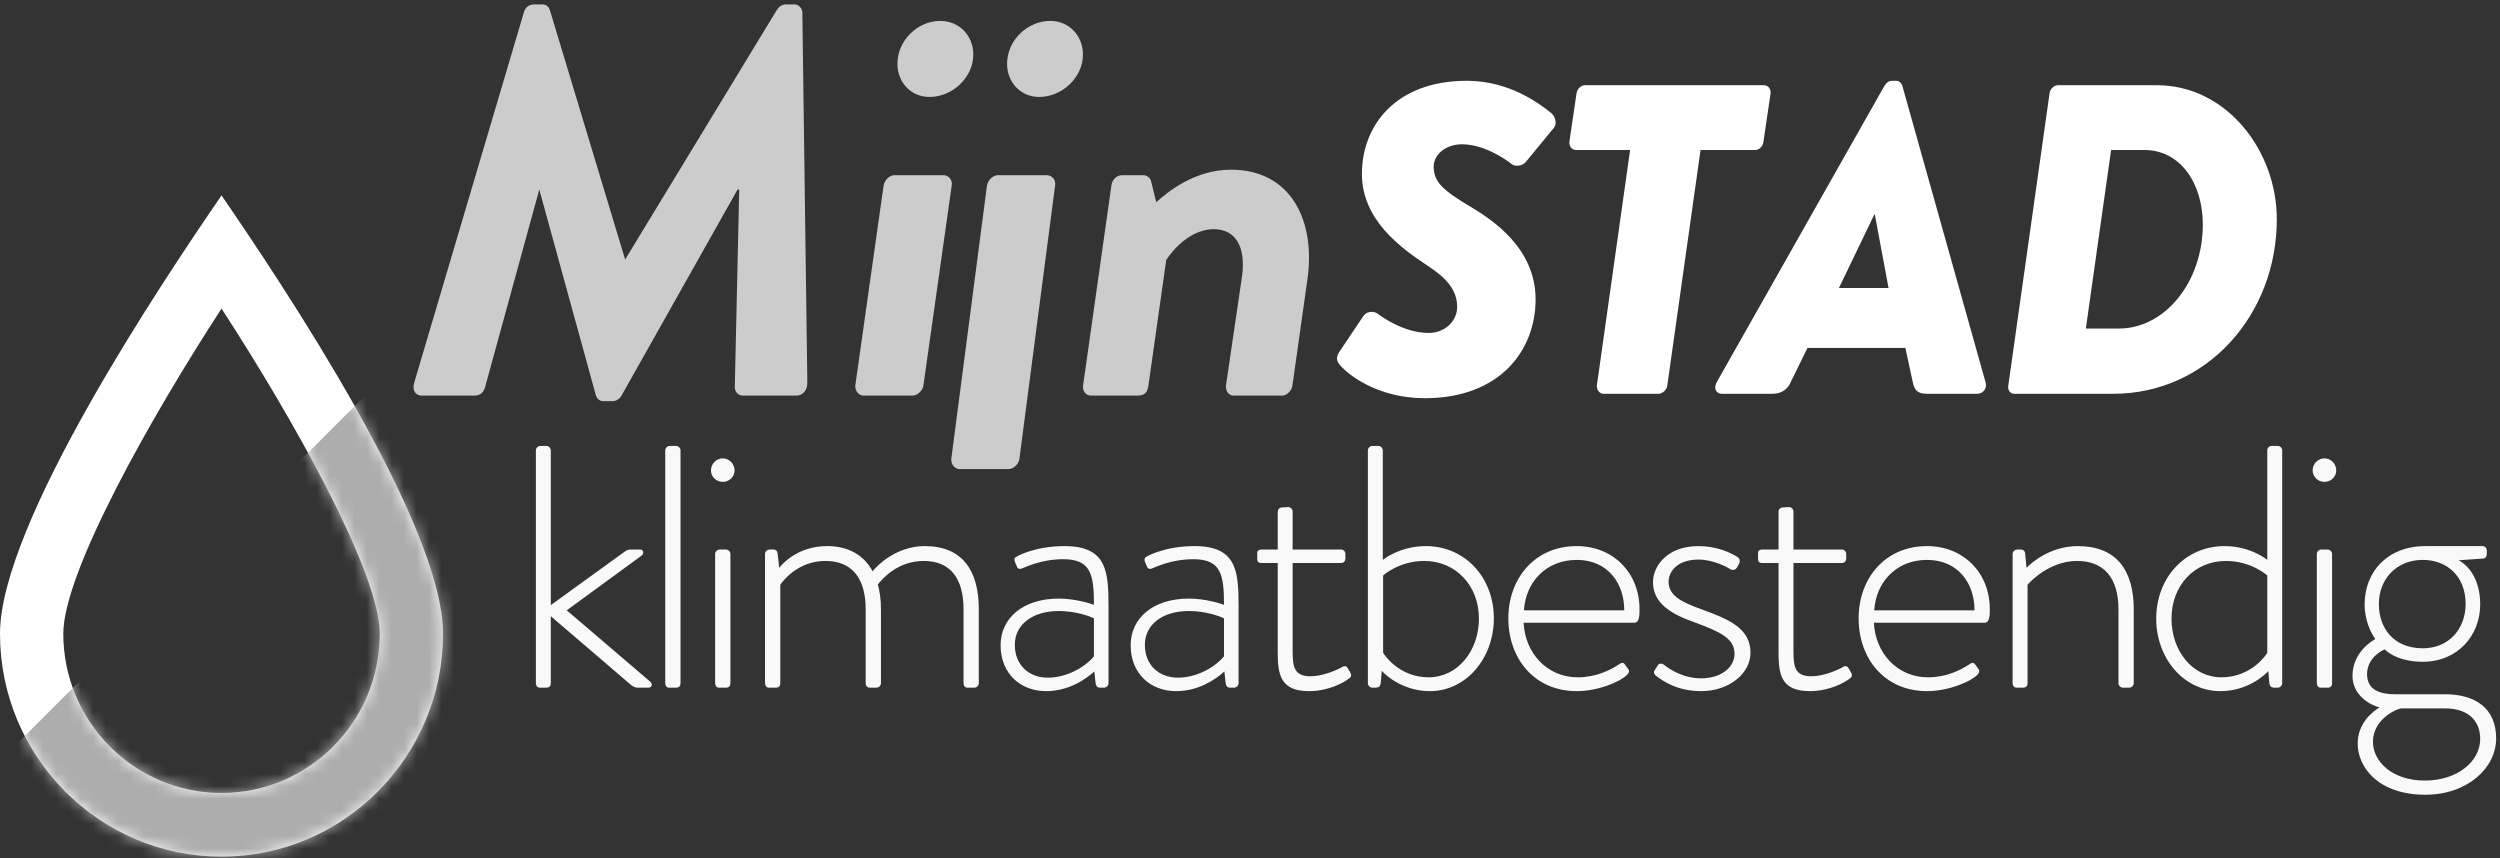 <?xml version="1.0" encoding="UTF-8"?>
<svg width="201px" height="69px" viewBox="0 0 201 69" version="1.1" xmlns="http://www.w3.org/2000/svg" xmlns:xlink="http://www.w3.org/1999/xlink">
    <rect x="0" y="0" width="201" height="69" fill="#333333" stroke="none"/>
    <!-- Generator: Sketch 51.2 (57519) - http://www.bohemiancoding.com/sketch -->
    <title>Group 2</title>
    <desc>Created with Sketch.</desc>
    <defs>
        <path d="M17.81,53.165 C7.989,53.165 0,45.124 0,35.239 C0,26.414 12.961,7.068 17.81,0 C22.685,7.104 35.621,26.421 35.621,35.239 C35.621,45.124 27.631,53.165 17.81,53.165 Z M17.81,9.099 C12.203,17.714 5.089,30.286 5.089,35.239 C5.089,42.299 10.796,48.043 17.81,48.043 C24.825,48.043 30.532,42.299 30.532,35.239 C30.532,30.286 23.418,17.711 17.81,9.099 Z" id="path-1"></path>
    </defs>
    <g id="-" stroke="none" stroke-width="1" fill="none" fill-rule="evenodd">
        <g id="Mijnstad-klimaatbestendig---homepagina" transform="translate(-257, -41)">
            <g id="Group-2" transform="translate(257, 41)">
                <g id="Group-5">
                    <path d="M107.681,29.285 C107.396,28.931 107.468,28.612 107.681,28.293 L109.605,25.422 C109.925,24.961 110.495,25.032 110.745,25.209 C111.208,25.564 112.953,26.769 114.877,26.769 C116.195,26.769 117.192,25.776 117.156,24.607 C117.121,23.331 116.337,22.374 114.805,21.381 C112.561,19.893 109.498,17.66 109.498,13.974 C109.498,10.146 112.169,6.495 117.94,6.495 C121.324,6.495 123.746,8.303 124.708,9.083 C125.064,9.366 125.207,9.969 124.922,10.288 L122.678,13.017 C122.393,13.371 121.787,13.407 121.538,13.194 C121.288,12.981 119.436,11.599 117.548,11.599 C116.337,11.599 115.268,12.343 115.268,13.407 C115.268,14.647 116.052,15.321 118.189,16.597 C119.97,17.66 123.461,19.928 123.461,24.075 C123.461,28.151 120.612,32.015 114.556,32.015 C110.78,32.015 108.358,30.136 107.681,29.285 Z M128.389,30.987 L131.06,12.06 L126.715,12.06 C126.358,12.06 126.145,11.741 126.18,11.386 L126.75,7.523 C126.786,7.169 127.106,6.85 127.427,6.85 L141.818,6.85 C142.174,6.85 142.388,7.169 142.352,7.523 L141.782,11.386 C141.747,11.741 141.462,12.06 141.105,12.06 L136.724,12.06 L134.052,30.987 C134.017,31.341 133.661,31.66 133.34,31.66 L128.923,31.66 C128.603,31.66 128.353,31.341 128.389,30.987 Z M138.446,31.66 C137.947,31.66 137.769,31.199 138.018,30.739 L151.518,6.885 C151.661,6.672 151.839,6.495 152.124,6.495 L152.445,6.495 C152.694,6.495 152.872,6.672 152.943,6.885 L159.64,30.739 C159.782,31.199 159.462,31.66 158.963,31.66 L154.938,31.66 C154.297,31.66 153.941,31.483 153.798,30.774 L153.193,27.974 L145.32,27.974 L143.931,30.809 C143.718,31.27 143.254,31.66 142.506,31.66 L138.446,31.66 Z M147.85,23.154 L151.839,23.154 L150.735,17.235 L150.699,17.235 L147.85,23.154 Z M161.469,30.987 L164.781,7.523 C164.817,7.169 165.137,6.85 165.458,6.85 L173.401,6.85 C179.03,6.85 183.055,12.131 183.055,17.624 C183.055,25.316 177.427,31.66 169.911,31.66 L161.932,31.66 C161.611,31.66 161.397,31.341 161.469,30.987 Z M167.702,26.414 L170.374,26.414 C174.043,26.414 177.106,22.693 177.106,18.05 C177.106,14.718 175.289,12.06 172.404,12.06 L169.733,12.06 L167.702,26.414 Z" id="STAD-Copy-3" fill="#FFFFFF"></path>
                    <path d="M43.084,54.928 L43.084,36.215 C43.084,36.021 43.252,35.854 43.447,35.854 L43.921,35.854 C44.117,35.854 44.284,36.021 44.284,36.215 L44.284,48.653 L50.228,44.35 C50.367,44.239 50.534,44.183 50.674,44.183 L51.483,44.183 C51.762,44.183 51.79,44.544 51.567,44.683 L45.568,49.07 L52.292,54.817 C52.516,55.011 52.376,55.289 52.153,55.289 L51.288,55.289 C51.12,55.289 50.981,55.261 50.73,55.067 L44.284,49.542 L44.284,54.928 C44.284,55.15 44.173,55.289 43.921,55.289 L43.391,55.289 C43.196,55.289 43.084,55.122 43.084,54.928 Z M53.485,54.928 L53.485,36.215 C53.485,36.021 53.653,35.854 53.848,35.854 L54.35,35.854 C54.546,35.854 54.713,36.021 54.713,36.215 L54.713,54.928 C54.713,55.15 54.602,55.289 54.35,55.289 L53.792,55.289 C53.597,55.289 53.485,55.122 53.485,54.928 Z M58.111,38.742 C57.581,38.742 57.162,38.325 57.162,37.825 C57.162,37.298 57.581,36.854 58.111,36.854 C58.641,36.854 59.059,37.298 59.059,37.825 C59.059,38.325 58.641,38.742 58.111,38.742 Z M57.497,54.928 L57.497,44.544 C57.497,44.35 57.664,44.183 57.86,44.183 L58.362,44.183 C58.557,44.183 58.725,44.35 58.725,44.544 L58.725,54.928 C58.725,55.15 58.613,55.289 58.362,55.289 L57.804,55.289 C57.608,55.289 57.497,55.122 57.497,54.928 Z M61.508,54.928 L61.508,44.544 C61.508,44.35 61.676,44.183 61.871,44.183 L62.206,44.183 C62.373,44.183 62.485,44.294 62.513,44.461 L62.652,45.655 C62.959,45.238 64.243,43.906 66.503,43.906 C68.205,43.906 69.461,44.628 70.158,45.933 C70.493,45.488 72.055,43.906 74.344,43.906 C77.385,43.906 78.696,45.877 78.696,48.987 L78.696,54.928 C78.696,55.122 78.529,55.289 78.334,55.289 L77.776,55.289 C77.608,55.289 77.469,55.15 77.469,54.928 L77.469,48.987 C77.469,46.432 76.353,45.1 74.26,45.1 C72.167,45.1 70.939,46.543 70.577,46.988 C70.744,47.571 70.828,48.237 70.828,48.987 L70.828,54.928 C70.828,55.122 70.66,55.289 70.465,55.289 L69.935,55.289 C69.74,55.289 69.6,55.15 69.6,54.928 L69.6,48.987 C69.6,46.432 68.456,45.1 66.363,45.1 C64.103,45.1 62.875,46.793 62.736,47.015 L62.736,54.928 C62.736,55.15 62.624,55.289 62.373,55.289 L61.815,55.289 C61.62,55.289 61.508,55.122 61.508,54.928 Z M80.448,51.874 C80.448,49.736 82.205,48.126 85.135,48.126 C86.419,48.126 87.647,48.515 87.953,48.626 C87.953,46.182 87.702,44.961 85.498,44.961 C83.656,44.961 82.401,45.627 82.15,45.71 C81.926,45.794 81.787,45.683 81.731,45.488 L81.592,45.155 C81.508,44.905 81.619,44.794 81.759,44.739 C81.843,44.683 83.266,43.906 85.582,43.906 C88.986,43.906 89.125,45.933 89.125,48.764 L89.125,54.928 C89.125,55.122 88.958,55.289 88.763,55.289 L88.428,55.289 C88.232,55.289 88.149,55.178 88.093,54.984 L87.981,53.984 C87.256,54.65 85.889,55.567 84.103,55.567 C82.038,55.567 80.448,54.151 80.448,51.874 Z M81.592,51.846 C81.592,53.457 82.708,54.484 84.242,54.484 C85.944,54.484 87.423,53.457 87.953,52.763 L87.953,49.708 C87.591,49.542 86.475,49.125 85.135,49.125 C83.015,49.125 81.592,50.208 81.592,51.846 Z M90.904,51.874 C90.904,49.736 92.662,48.126 95.592,48.126 C96.876,48.126 98.103,48.515 98.41,48.626 C98.41,46.182 98.159,44.961 95.955,44.961 C94.113,44.961 92.858,45.627 92.607,45.71 C92.383,45.794 92.244,45.683 92.188,45.488 L92.048,45.155 C91.965,44.905 92.076,44.794 92.216,44.739 C92.3,44.683 93.723,43.906 96.039,43.906 C99.443,43.906 99.582,45.933 99.582,48.764 L99.582,54.928 C99.582,55.122 99.415,55.289 99.22,55.289 L98.885,55.289 C98.689,55.289 98.606,55.178 98.55,54.984 L98.438,53.984 C97.713,54.65 96.346,55.567 94.56,55.567 C92.495,55.567 90.904,54.151 90.904,51.874 Z M92.048,51.846 C92.048,53.457 93.165,54.484 94.699,54.484 C96.401,54.484 97.88,53.457 98.41,52.763 L98.41,49.708 C98.048,49.542 96.931,49.125 95.592,49.125 C93.472,49.125 92.048,50.208 92.048,51.846 Z M102.729,52.429 L102.729,45.266 L101.417,45.266 C101.138,45.266 101.082,45.127 101.082,44.905 L101.082,44.461 C101.082,44.267 101.222,44.183 101.417,44.183 L102.729,44.183 L102.729,41.157 C102.729,40.935 102.896,40.796 103.091,40.796 L103.566,40.768 C103.761,40.768 103.928,40.935 103.928,41.129 L103.928,44.183 L107.807,44.183 C108.03,44.183 108.17,44.35 108.17,44.544 L108.17,44.905 C108.17,45.127 108.03,45.266 107.807,45.266 L103.928,45.266 L103.928,52.346 C103.928,53.651 104.068,54.373 105.379,54.373 C106.356,54.373 107.556,53.845 107.919,53.623 C108.17,53.484 108.281,53.595 108.365,53.734 L108.56,54.067 C108.672,54.262 108.644,54.428 108.477,54.539 C108.058,54.873 106.83,55.567 105.24,55.567 C102.924,55.567 102.729,54.206 102.729,52.429 Z M109.977,54.928 L109.977,36.215 C109.977,36.021 110.144,35.854 110.339,35.854 L110.814,35.854 C111.009,35.854 111.177,36.021 111.177,36.215 L111.177,45.016 C111.177,45.016 112.516,43.906 114.636,43.906 C117.79,43.906 120.105,46.432 120.105,49.708 C120.105,52.957 117.845,55.567 114.971,55.567 C112.823,55.567 111.428,54.317 111.093,53.929 L111.009,54.928 C110.981,55.178 110.842,55.289 110.618,55.289 L110.339,55.289 C110.144,55.289 109.977,55.122 109.977,54.928 Z M111.204,52.485 C111.26,52.596 112.46,54.456 114.86,54.456 C117.204,54.456 118.906,52.318 118.906,49.736 C118.906,47.099 117.064,45.1 114.497,45.1 C112.488,45.1 111.204,46.266 111.204,46.266 L111.204,52.485 Z M121.271,49.708 C121.271,46.543 123.363,43.906 126.768,43.906 C129.697,43.906 131.818,46.044 131.818,48.987 C131.818,49.431 131.818,50.069 131.399,50.069 L122.498,50.069 C122.61,52.457 124.34,54.456 126.851,54.456 C128.33,54.456 129.474,53.873 130.144,53.429 C130.395,53.262 130.507,53.235 130.646,53.429 L130.925,53.818 C131.009,53.929 130.981,54.095 130.813,54.262 C130.255,54.817 128.498,55.567 126.768,55.567 C123.363,55.567 121.271,52.957 121.271,49.708 Z M122.526,49.07 L130.59,49.07 C130.59,46.904 129.279,45.016 126.768,45.016 C124.312,45.016 122.666,46.793 122.526,49.07 Z M133.123,54.317 C133.011,54.234 132.927,54.067 133.011,53.929 L133.29,53.484 C133.374,53.346 133.597,53.29 133.792,53.457 C134.071,53.679 135.215,54.539 136.778,54.539 C138.368,54.539 139.457,53.651 139.457,52.568 C139.457,51.291 138.201,50.764 136.332,50.069 C134.35,49.375 132.9,48.515 132.9,46.793 C132.9,45.572 133.988,43.906 136.555,43.906 C138.034,43.906 139.15,44.433 139.708,44.794 C139.875,44.905 139.931,45.127 139.819,45.322 L139.652,45.627 C139.54,45.822 139.317,45.877 139.122,45.766 C138.871,45.599 137.755,44.989 136.555,44.989 C134.797,44.989 134.155,46.016 134.155,46.765 C134.155,47.876 135.16,48.404 136.806,48.987 C138.899,49.764 140.74,50.458 140.74,52.485 C140.74,54.151 139.01,55.567 136.778,55.567 C134.881,55.567 133.737,54.789 133.123,54.317 Z M142.994,52.429 L142.994,45.266 L141.682,45.266 C141.403,45.266 141.347,45.127 141.347,44.905 L141.347,44.461 C141.347,44.267 141.487,44.183 141.682,44.183 L142.994,44.183 L142.994,41.157 C142.994,40.935 143.161,40.796 143.356,40.796 L143.831,40.768 C144.026,40.768 144.194,40.935 144.194,41.129 L144.194,44.183 L148.072,44.183 C148.295,44.183 148.435,44.35 148.435,44.544 L148.435,44.905 C148.435,45.127 148.295,45.266 148.072,45.266 L144.194,45.266 L144.194,52.346 C144.194,53.651 144.333,54.373 145.644,54.373 C146.621,54.373 147.821,53.845 148.184,53.623 C148.435,53.484 148.546,53.595 148.63,53.734 L148.825,54.067 C148.937,54.262 148.909,54.428 148.742,54.539 C148.323,54.873 147.095,55.567 145.505,55.567 C143.189,55.567 142.994,54.206 142.994,52.429 Z M149.433,49.708 C149.433,46.543 151.525,43.906 154.929,43.906 C157.859,43.906 159.98,46.044 159.98,48.987 C159.98,49.431 159.98,50.069 159.561,50.069 L150.66,50.069 C150.772,52.457 152.502,54.456 155.013,54.456 C156.492,54.456 157.636,53.873 158.306,53.429 C158.557,53.262 158.668,53.235 158.808,53.429 L159.087,53.818 C159.171,53.929 159.143,54.095 158.975,54.262 C158.417,54.817 156.659,55.567 154.929,55.567 C151.525,55.567 149.433,52.957 149.433,49.708 Z M150.688,49.07 L158.752,49.07 C158.752,46.904 157.441,45.016 154.929,45.016 C152.474,45.016 150.828,46.793 150.688,49.07 Z M161.815,54.928 L161.815,44.544 C161.815,44.35 161.982,44.183 162.205,44.183 L162.484,44.183 C162.68,44.183 162.791,44.294 162.819,44.461 L162.931,45.655 C163.294,45.266 164.828,43.906 167.061,43.906 C170.186,43.906 171.553,45.877 171.553,48.987 L171.553,54.928 C171.553,55.122 171.385,55.289 171.19,55.289 L170.688,55.289 C170.493,55.289 170.325,55.122 170.325,54.928 L170.325,48.987 C170.325,46.432 169.125,45.1 167.005,45.1 C164.717,45.1 163.126,46.877 163.015,47.015 L163.015,54.928 C163.015,55.15 162.903,55.289 162.652,55.289 L162.122,55.289 C161.926,55.289 161.815,55.122 161.815,54.928 Z M173.36,49.736 C173.36,46.46 175.676,43.906 178.857,43.906 C180.977,43.906 182.289,45.016 182.289,45.016 L182.289,36.215 C182.289,36.021 182.428,35.854 182.652,35.854 L183.154,35.854 C183.321,35.854 183.489,36.021 183.489,36.215 L183.489,54.928 C183.489,55.122 183.321,55.289 183.126,55.289 L182.847,55.289 C182.624,55.289 182.484,55.178 182.456,54.928 L182.373,53.956 C182.038,54.317 180.67,55.567 178.522,55.567 C175.62,55.567 173.36,52.985 173.36,49.736 Z M174.588,49.736 C174.588,52.318 176.262,54.456 178.606,54.456 C181.033,54.456 182.233,52.596 182.289,52.485 L182.289,46.266 C182.289,46.266 181.005,45.1 178.968,45.1 C176.401,45.1 174.588,47.099 174.588,49.736 Z M186.886,38.742 C186.356,38.742 185.937,38.325 185.937,37.825 C185.937,37.298 186.356,36.854 186.886,36.854 C187.416,36.854 187.835,37.298 187.835,37.825 C187.835,38.325 187.416,38.742 186.886,38.742 Z M186.272,54.928 L186.272,44.544 C186.272,44.35 186.44,44.183 186.635,44.183 L187.137,44.183 C187.333,44.183 187.5,44.35 187.5,44.544 L187.5,54.928 C187.5,55.15 187.388,55.289 187.137,55.289 L186.579,55.289 C186.384,55.289 186.272,55.122 186.272,54.928 Z M189.14,54.345 C189.14,52.485 190.674,51.541 190.981,51.374 C190.674,50.986 190.116,49.931 190.116,48.598 C190.116,45.933 191.986,43.906 194.999,43.906 L199.575,43.906 C199.799,43.906 199.938,44.072 199.938,44.267 L199.938,44.572 C199.938,44.711 199.854,44.878 199.687,44.905 L197.678,45.044 C198.208,45.322 199.408,46.293 199.408,48.598 C199.408,51.069 197.622,53.207 194.776,53.207 C193.102,53.207 192.097,52.596 191.735,52.207 C191.511,52.291 190.312,52.901 190.312,54.206 C190.312,55.511 191.428,55.817 192.516,55.817 L196.562,55.817 C198.961,55.817 200.691,56.899 200.691,59.37 C200.691,61.73 198.403,63.896 194.999,63.896 C191.204,63.896 189.558,61.675 189.558,59.787 C189.558,58.149 190.73,57.233 191.316,56.872 C190.758,56.761 189.14,56.011 189.14,54.345 Z M194.804,52.124 C196.897,52.124 198.236,50.541 198.236,48.57 C198.236,46.238 196.645,45.016 194.804,45.016 C192.655,45.016 191.26,46.571 191.26,48.57 C191.26,50.514 192.46,52.124 194.804,52.124 Z M190.786,59.648 C190.786,61.175 192.265,62.758 194.971,62.758 C197.483,62.758 199.408,61.286 199.408,59.398 C199.408,58.121 198.627,56.955 196.562,56.955 L193.046,56.955 C192.767,56.983 190.786,57.76 190.786,59.648 Z" id="klimaatbestendig" fill="#F9F9F9"></path>
                    <path d="M33.297,30.789 L42.113,1.016 C42.202,0.662 42.469,0.352 42.959,0.352 L43.582,0.352 C43.894,0.352 44.116,0.529 44.205,0.795 L50.261,20.865 L62.461,0.795 C62.639,0.529 62.862,0.352 63.218,0.352 L63.886,0.352 C64.198,0.352 64.509,0.662 64.509,1.016 L64.91,30.789 C64.91,31.409 64.509,31.808 64.019,31.808 L59.745,31.808 C59.3,31.808 59.077,31.453 59.077,31.143 L59.433,15.238 L59.3,15.238 L49.994,31.763 C49.86,32.029 49.593,32.251 49.237,32.251 L48.524,32.251 C48.168,32.251 47.99,32.029 47.901,31.763 L43.359,15.238 L38.996,31.143 C38.907,31.453 38.684,31.808 38.15,31.808 L33.92,31.808 C33.43,31.808 33.118,31.409 33.297,30.789 Z M74.735,7.795 C73.221,7.795 72.153,6.599 72.153,5.137 C72.153,3.231 73.8,1.681 75.581,1.681 C77.14,1.681 78.253,2.877 78.253,4.383 C78.253,6.244 76.561,7.795 74.735,7.795 Z M68.769,30.966 L71.04,14.928 C71.129,14.44 71.529,14.086 71.93,14.086 L75.848,14.086 C76.249,14.086 76.605,14.44 76.516,14.928 L74.246,30.966 C74.201,31.409 73.756,31.808 73.355,31.808 L69.437,31.808 C69.036,31.808 68.724,31.409 68.769,30.966 Z M76.487,36.873 L79.351,14.928 C79.44,14.44 79.841,14.086 80.242,14.086 L84.16,14.086 C84.561,14.086 84.917,14.44 84.828,14.928 L81.963,36.873 C81.919,37.316 81.474,37.715 81.073,37.715 L77.155,37.715 C76.754,37.715 76.442,37.316 76.487,36.873 Z M83.551,7.795 C82.038,7.795 80.969,6.599 80.969,5.137 C80.969,3.231 82.616,1.681 84.442,1.681 C85.956,1.681 87.069,2.877 87.069,4.383 C87.069,6.244 85.377,7.795 83.551,7.795 Z M87.084,30.966 L89.355,14.928 C89.399,14.44 89.8,14.086 90.201,14.086 L91.937,14.086 C92.204,14.086 92.516,14.308 92.56,14.618 L92.961,16.257 C93.807,15.504 95.989,13.643 98.972,13.643 C103.87,13.643 105.785,17.852 105.117,22.46 L103.915,30.966 C103.87,31.409 103.469,31.808 103.069,31.808 L99.195,31.808 C98.75,31.808 98.527,31.409 98.571,30.966 L99.863,22.194 C100.174,19.89 99.373,18.428 97.592,18.428 C95.277,18.428 93.763,20.909 93.763,20.909 L92.338,30.966 C92.249,31.586 92.026,31.808 91.403,31.808 L87.707,31.808 C87.306,31.808 86.995,31.409 87.084,30.966 Z" id="Mijn" fill="#CCCCCC"></path>
                    <g id="Group-Copy-2" transform="translate(0, 15.711)">
                        <mask id="mask-2" fill="white">
                            <use xlink:href="#path-1"></use>
                        </mask>
                        <use id="Mask" fill="#FFFFFF" fill-rule="nonzero" xlink:href="#path-1"></use>
                        <g id="Group" mask="url(#mask-2)" fill="#ADADAD">
                            <g transform="translate(16.797, 30.692) rotate(45) translate(-16.797, -30.692) translate(-9.333, 3.192)" id="Rectangle-9">
                                <rect x="24.692" y="0" width="27.161" height="54.281"></rect>
                            </g>
                        </g>
                    </g>
                </g>
            </g>
        </g>
    </g>
</svg>